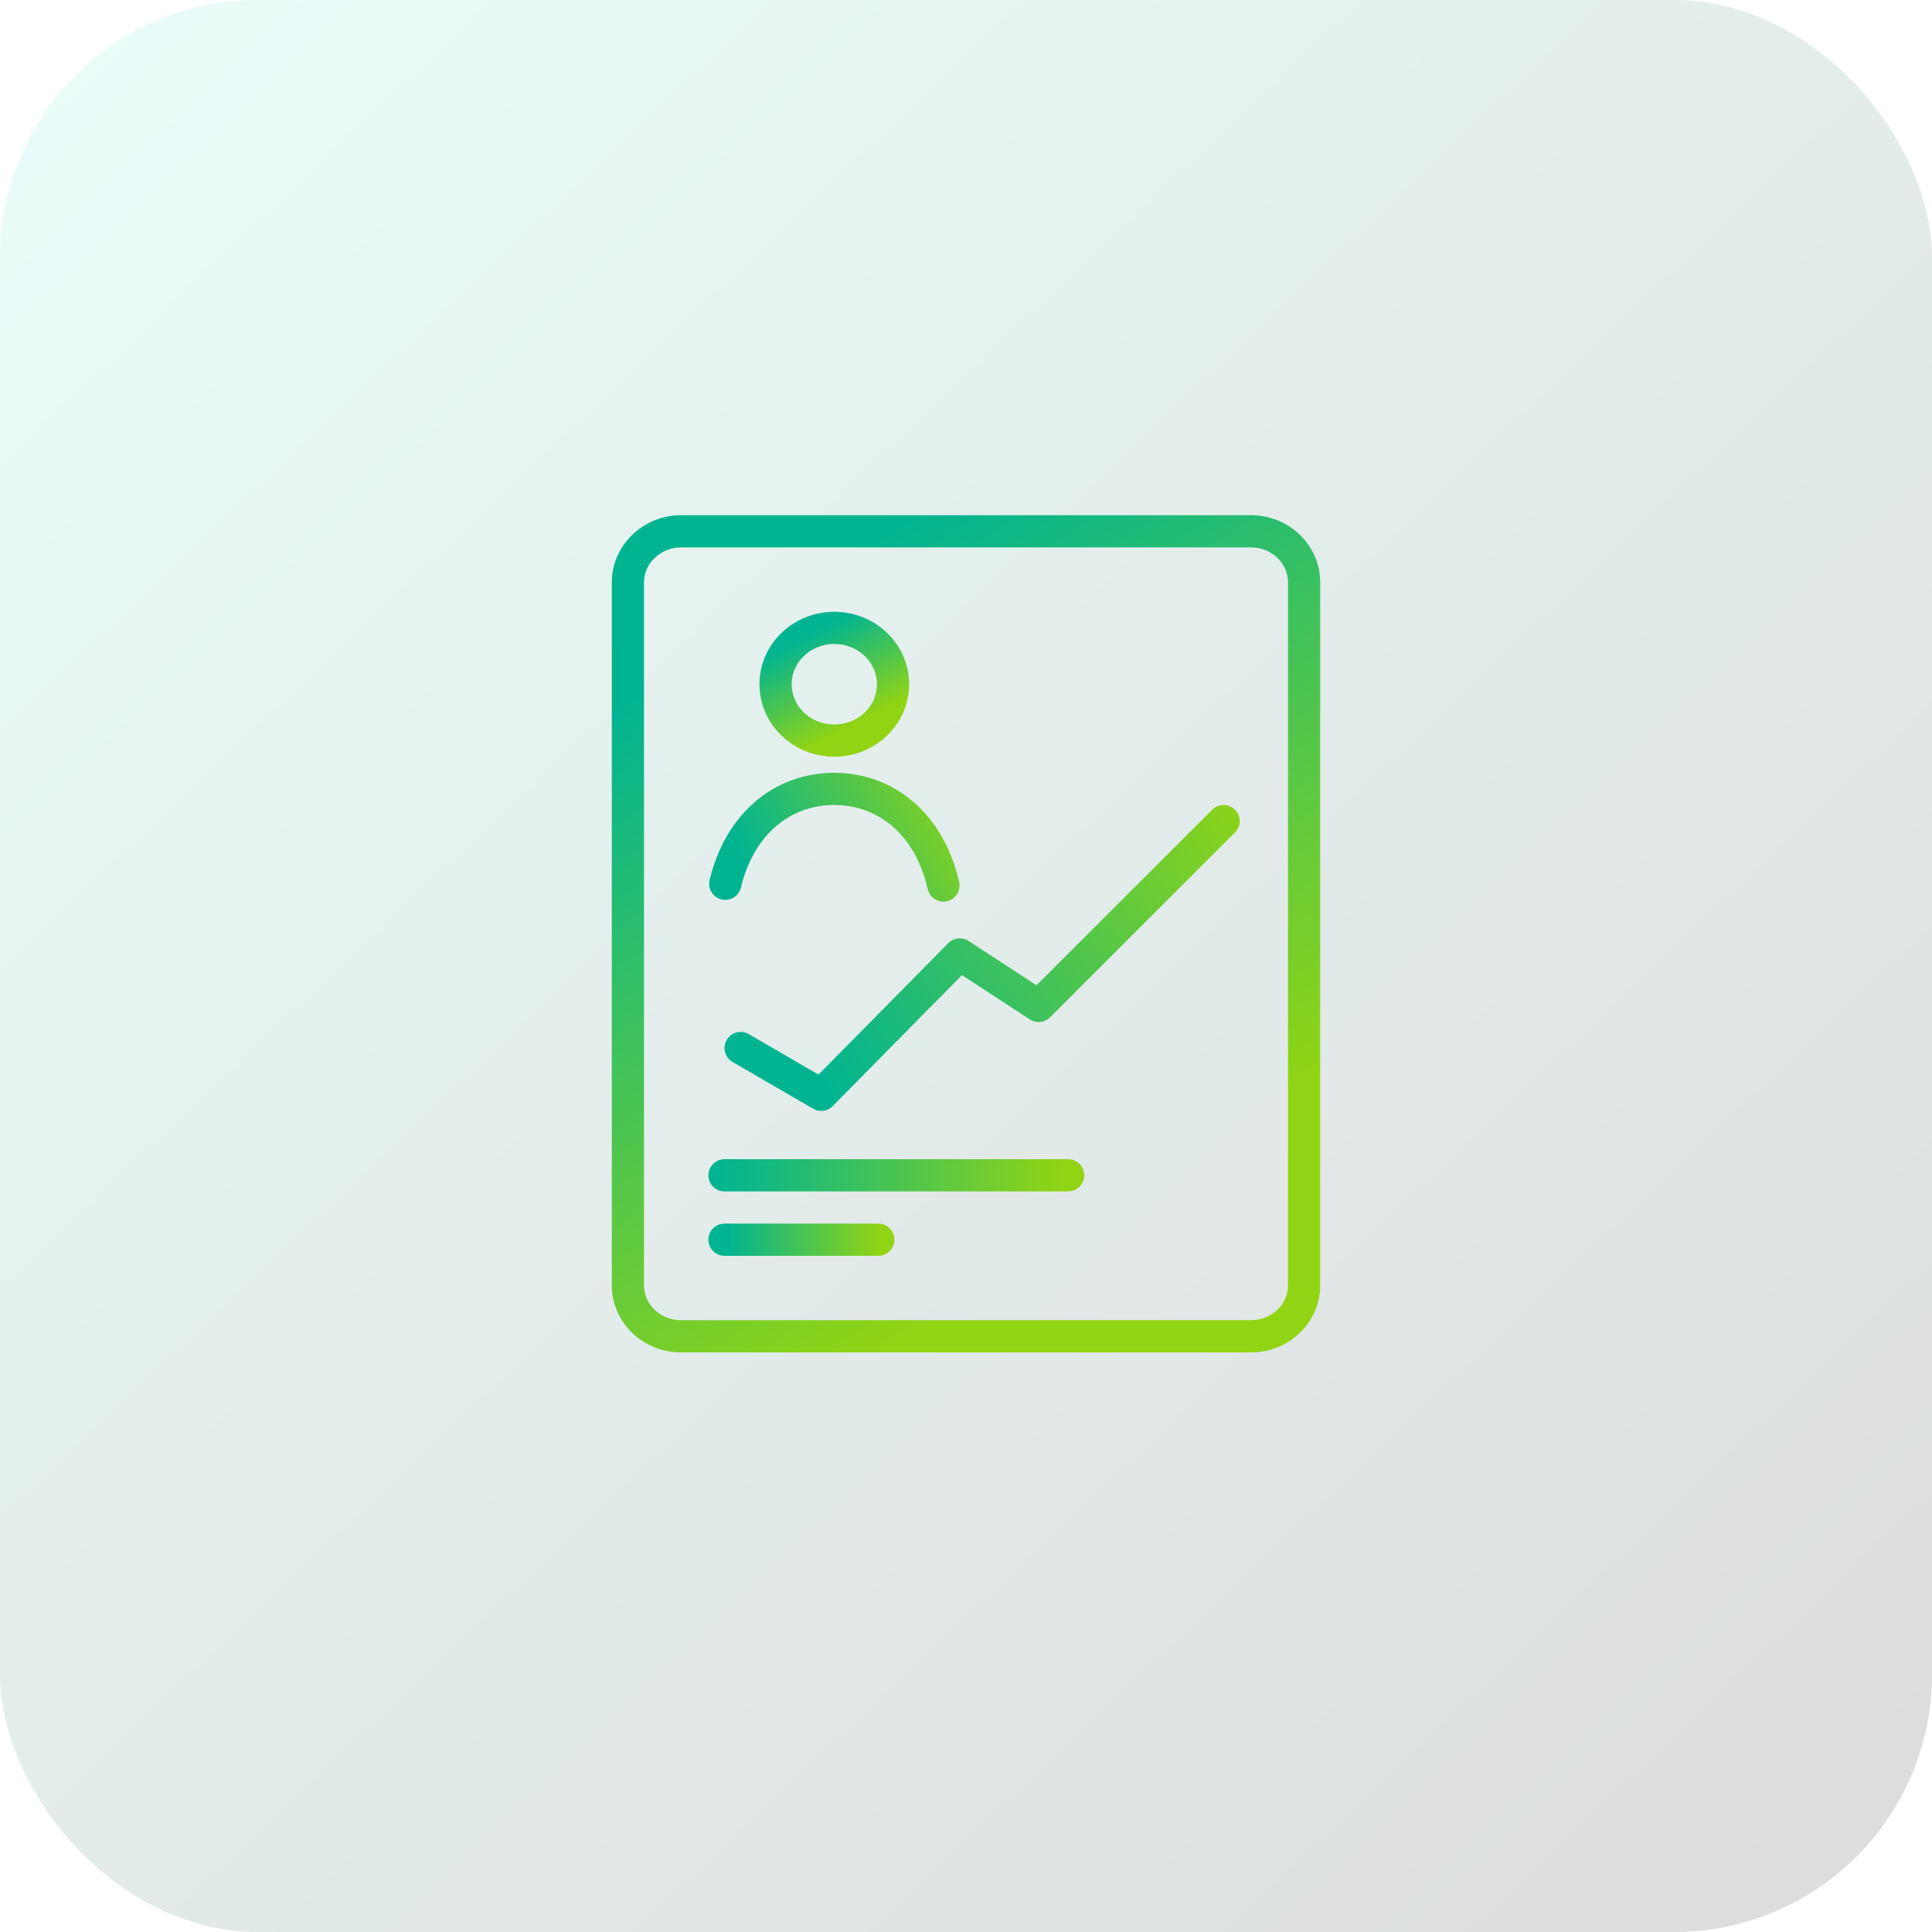 <svg width="120" height="120" viewBox="0 0 120 120" fill="none" xmlns="http://www.w3.org/2000/svg">
<rect width="120" height="120" rx="16" fill="url(#paint0_linear_1609_21920)" fill-opacity="0.15"/>
<path d="M81 79.834V43.5V36.166C81 34.434 79.538 33 77.702 33H42.298C40.493 33 39 34.434 39 36.166V79.834C39 81.566 40.462 83 42.298 83H77.702C79.507 83 81 81.596 81 79.834Z" stroke="url(#paint1_linear_1609_21920)" stroke-width="2" stroke-miterlimit="10"/>
<path d="M45 73H66.342" stroke="url(#paint2_linear_1609_21920)" stroke-width="2" stroke-miterlimit="10" stroke-linecap="round"/>
<path d="M45 77H54.551" stroke="url(#paint3_linear_1609_21920)" stroke-width="2" stroke-miterlimit="10" stroke-linecap="round"/>
<path d="M46 65.094L51.007 68L59.612 59.282L64.512 62.479L76 51" stroke="url(#paint4_linear_1609_21920)" stroke-width="2" stroke-miterlimit="10" stroke-linecap="round" stroke-linejoin="round"/>
<path d="M51.82 46C53.835 46 55.468 44.433 55.468 42.5C55.468 40.567 53.835 39 51.82 39C49.805 39 48.172 40.567 48.172 42.5C48.172 44.433 49.805 46 51.82 46Z" stroke="url(#paint5_linear_1609_21920)" stroke-width="2" stroke-miterlimit="10" stroke-linecap="round"/>
<path d="M45.047 54.892C45.953 51.123 48.641 49 51.814 49C55.02 49 57.724 51.169 58.598 55" stroke="url(#paint6_linear_1609_21920)" stroke-width="2" stroke-miterlimit="10" stroke-linecap="round"/>
<defs>
<linearGradient id="paint0_linear_1609_21920" x1="120" y1="120" x2="6.5" y2="6.21008e-06" gradientUnits="userSpaceOnUse">
<stop stop-color="#111111"/>
<stop offset="1" stop-color="#6CEAD1"/>
</linearGradient>
<linearGradient id="paint1_linear_1609_21920" x1="54.763" y1="28.872" x2="79.929" y2="68.008" gradientUnits="userSpaceOnUse">
<stop offset="0.083" stop-color="#01B491"/>
<stop offset="1" stop-color="#91D414"/>
</linearGradient>
<linearGradient id="paint2_linear_1609_21920" x1="44.731" y1="73" x2="66.1" y2="73" gradientUnits="userSpaceOnUse">
<stop stop-color="#01B491"/>
<stop offset="1" stop-color="#91D414"/>
</linearGradient>
<linearGradient id="paint3_linear_1609_21920" x1="45.252" y1="77" x2="54.634" y2="77" gradientUnits="userSpaceOnUse">
<stop stop-color="#01B491"/>
<stop offset="1" stop-color="#91D414"/>
</linearGradient>
<linearGradient id="paint4_linear_1609_21920" x1="46.526" y1="65.167" x2="75.811" y2="46.358" gradientUnits="userSpaceOnUse">
<stop offset="0.083" stop-color="#01B491"/>
<stop offset="1" stop-color="#91D414"/>
</linearGradient>
<linearGradient id="paint5_linear_1609_21920" x1="50.91" y1="38.422" x2="54.074" y2="44.527" gradientUnits="userSpaceOnUse">
<stop offset="0.083" stop-color="#01B491"/>
<stop offset="1" stop-color="#91D414"/>
</linearGradient>
<linearGradient id="paint6_linear_1609_21920" x1="45.568" y1="55" x2="59.415" y2="48.051" gradientUnits="userSpaceOnUse">
<stop offset="0.083" stop-color="#01B491"/>
<stop offset="1" stop-color="#91D414"/>
</linearGradient>
</defs>
</svg>
